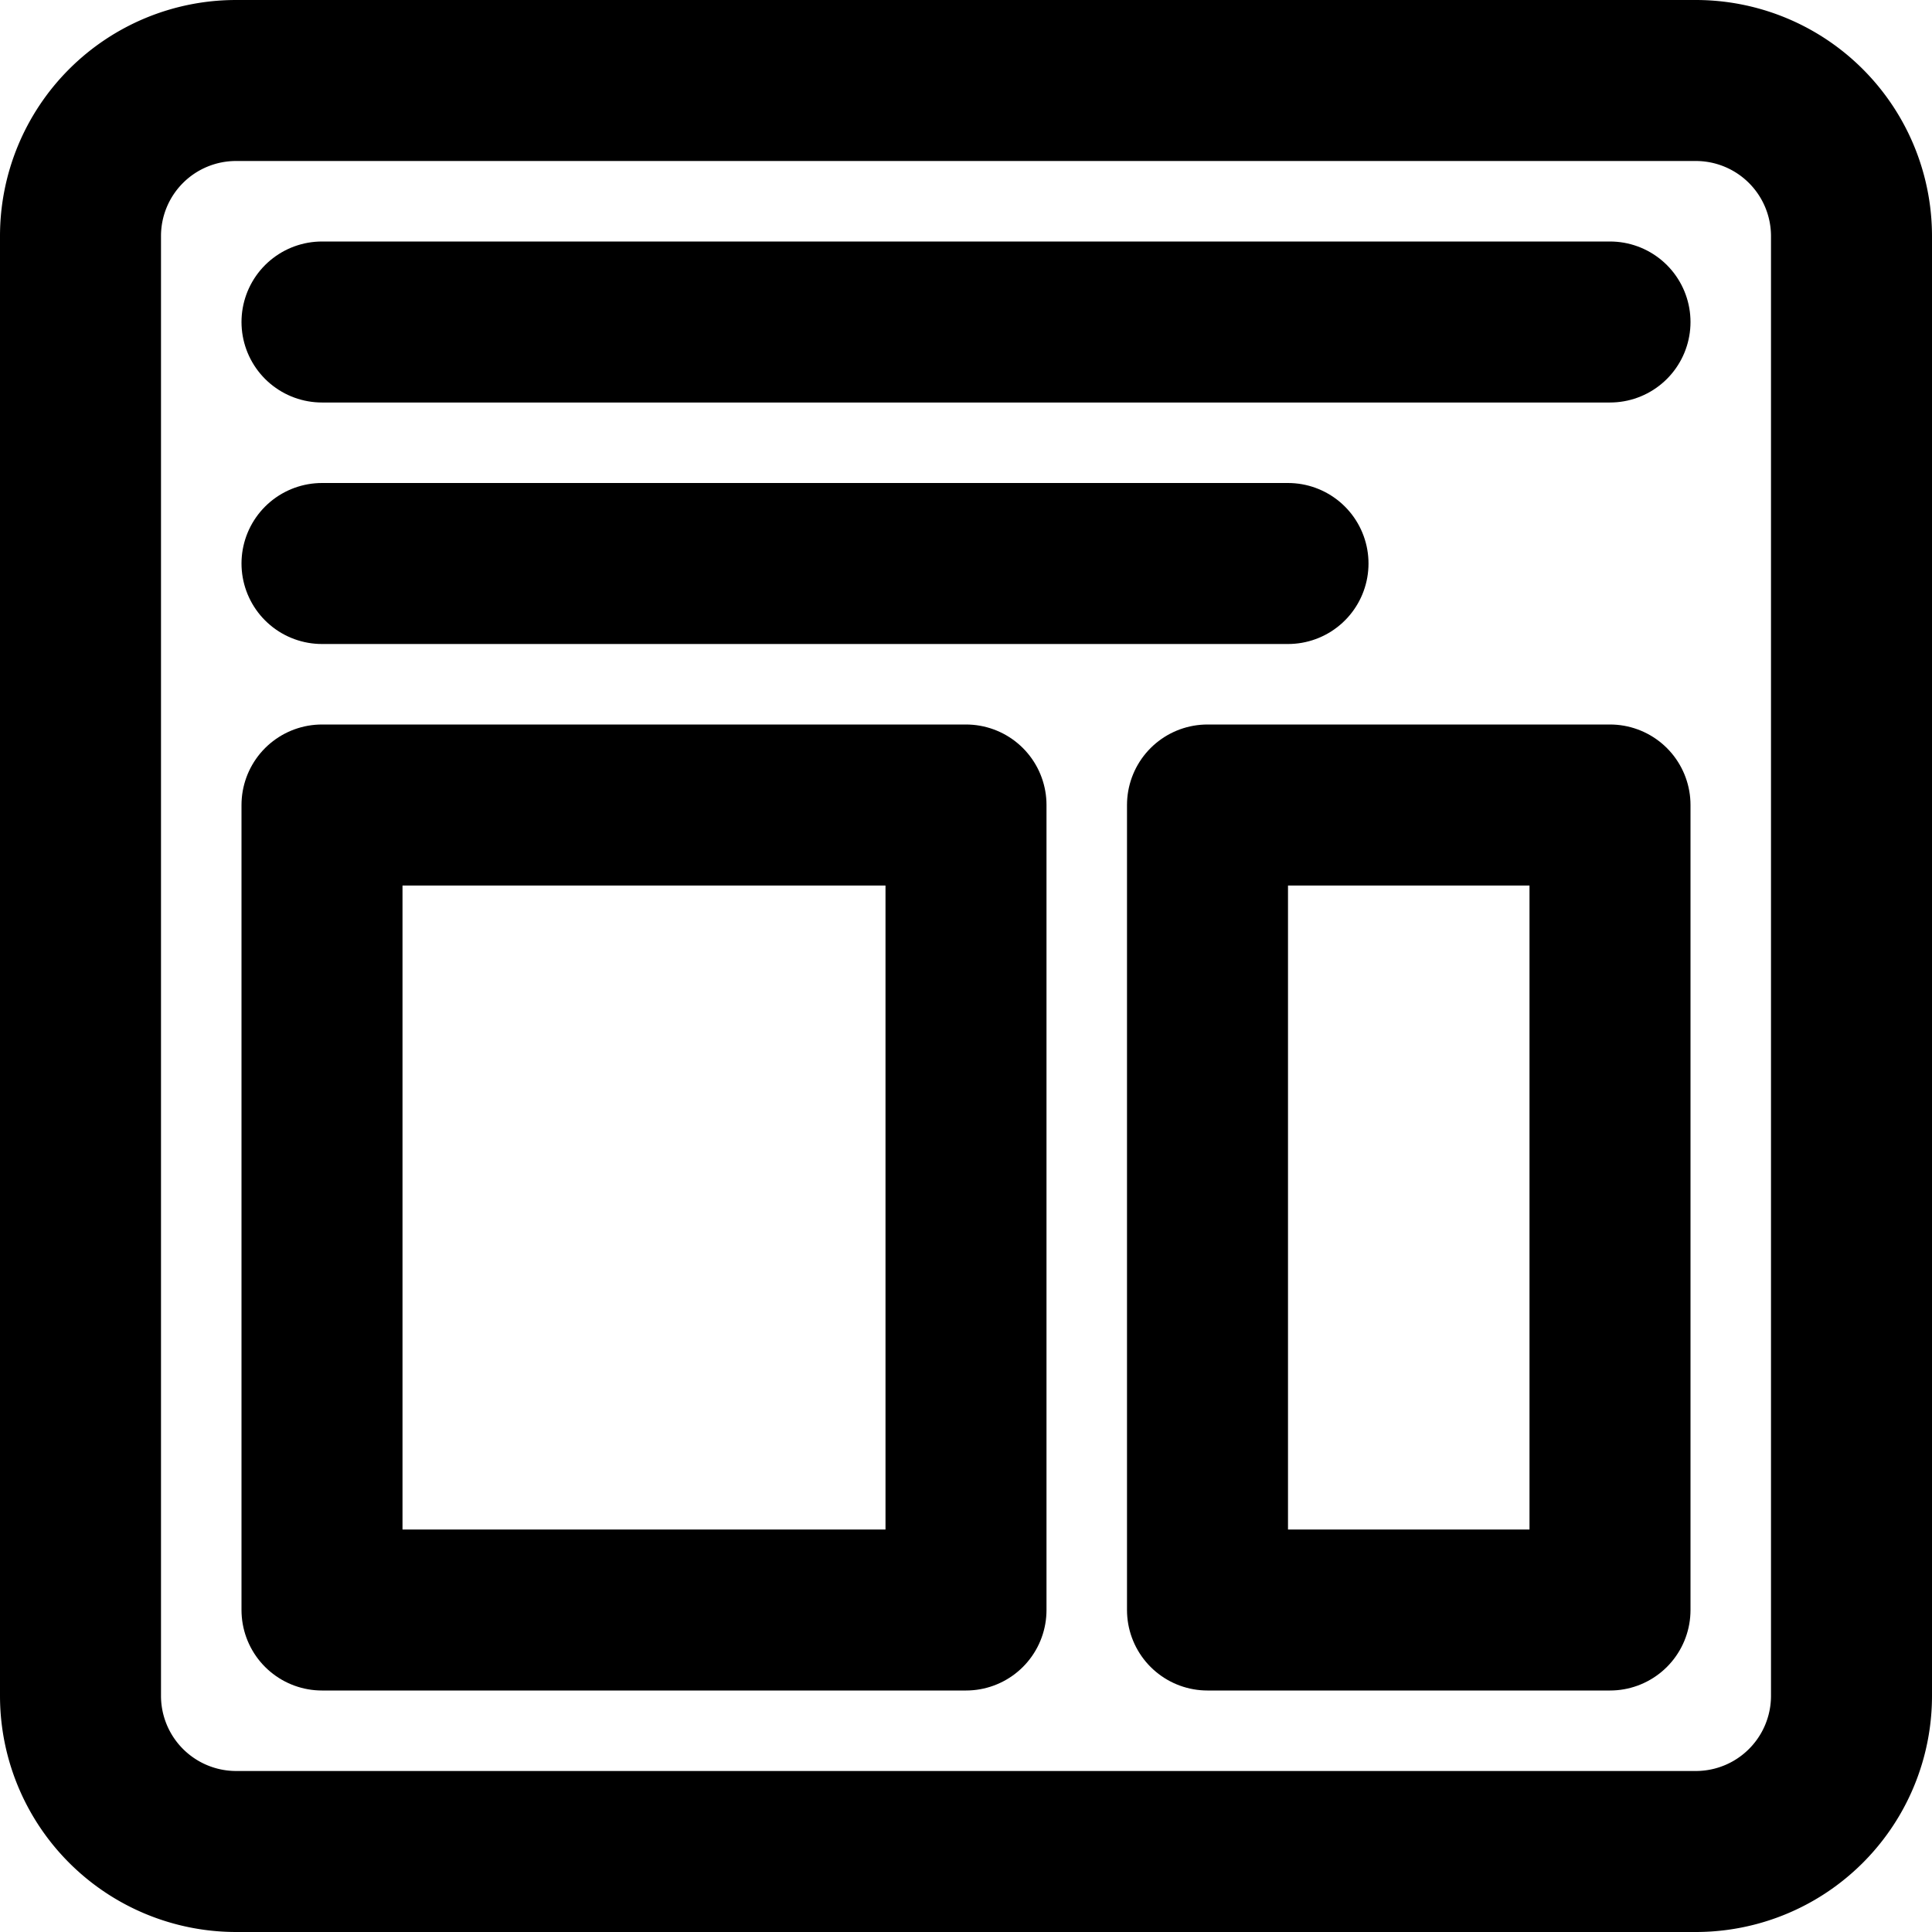 <svg xmlns="http://www.w3.org/2000/svg" width="24" height="24" viewBox="0 0 24 24">
  <g id="Group_6095" data-name="Group 6095" transform="translate(-577.799 -8835.799)">
    <path id="Rectangle_1057" data-name="Rectangle 1057" d="M1.932,0H20.066A1.934,1.934,0,0,1,22,1.934V20.066A1.934,1.934,0,0,1,20.066,22H1.934A1.934,1.934,0,0,1,0,20.066V1.932A1.932,1.932,0,0,1,1.932,0Z" transform="translate(578.799 8836.799)" fill="none" stroke="#000" stroke-linecap="round" stroke-linejoin="round" stroke-width="2"/>
    <rect id="Rectangle_1058" data-name="Rectangle 1058" width="8" height="10" transform="translate(581.799 8845.799)" fill="none" stroke="#000" stroke-linecap="round" stroke-linejoin="round" stroke-width="2"/>
    <line id="Line_469" data-name="Line 469" x1="12" transform="translate(581.799 8842.799)" fill="none" stroke="#000" stroke-linecap="round" stroke-linejoin="round" stroke-width="2"/>
    <rect id="Rectangle_1059" data-name="Rectangle 1059" width="5" height="10" transform="translate(592.799 8845.799)" fill="none" stroke="#000" stroke-linecap="round" stroke-linejoin="round" stroke-width="2"/>
    <line id="Line_470" data-name="Line 470" x2="16" transform="translate(581.799 8839.799)" fill="none" stroke="#000" stroke-linecap="round" stroke-linejoin="round" stroke-width="2"/>
  </g>
</svg>
